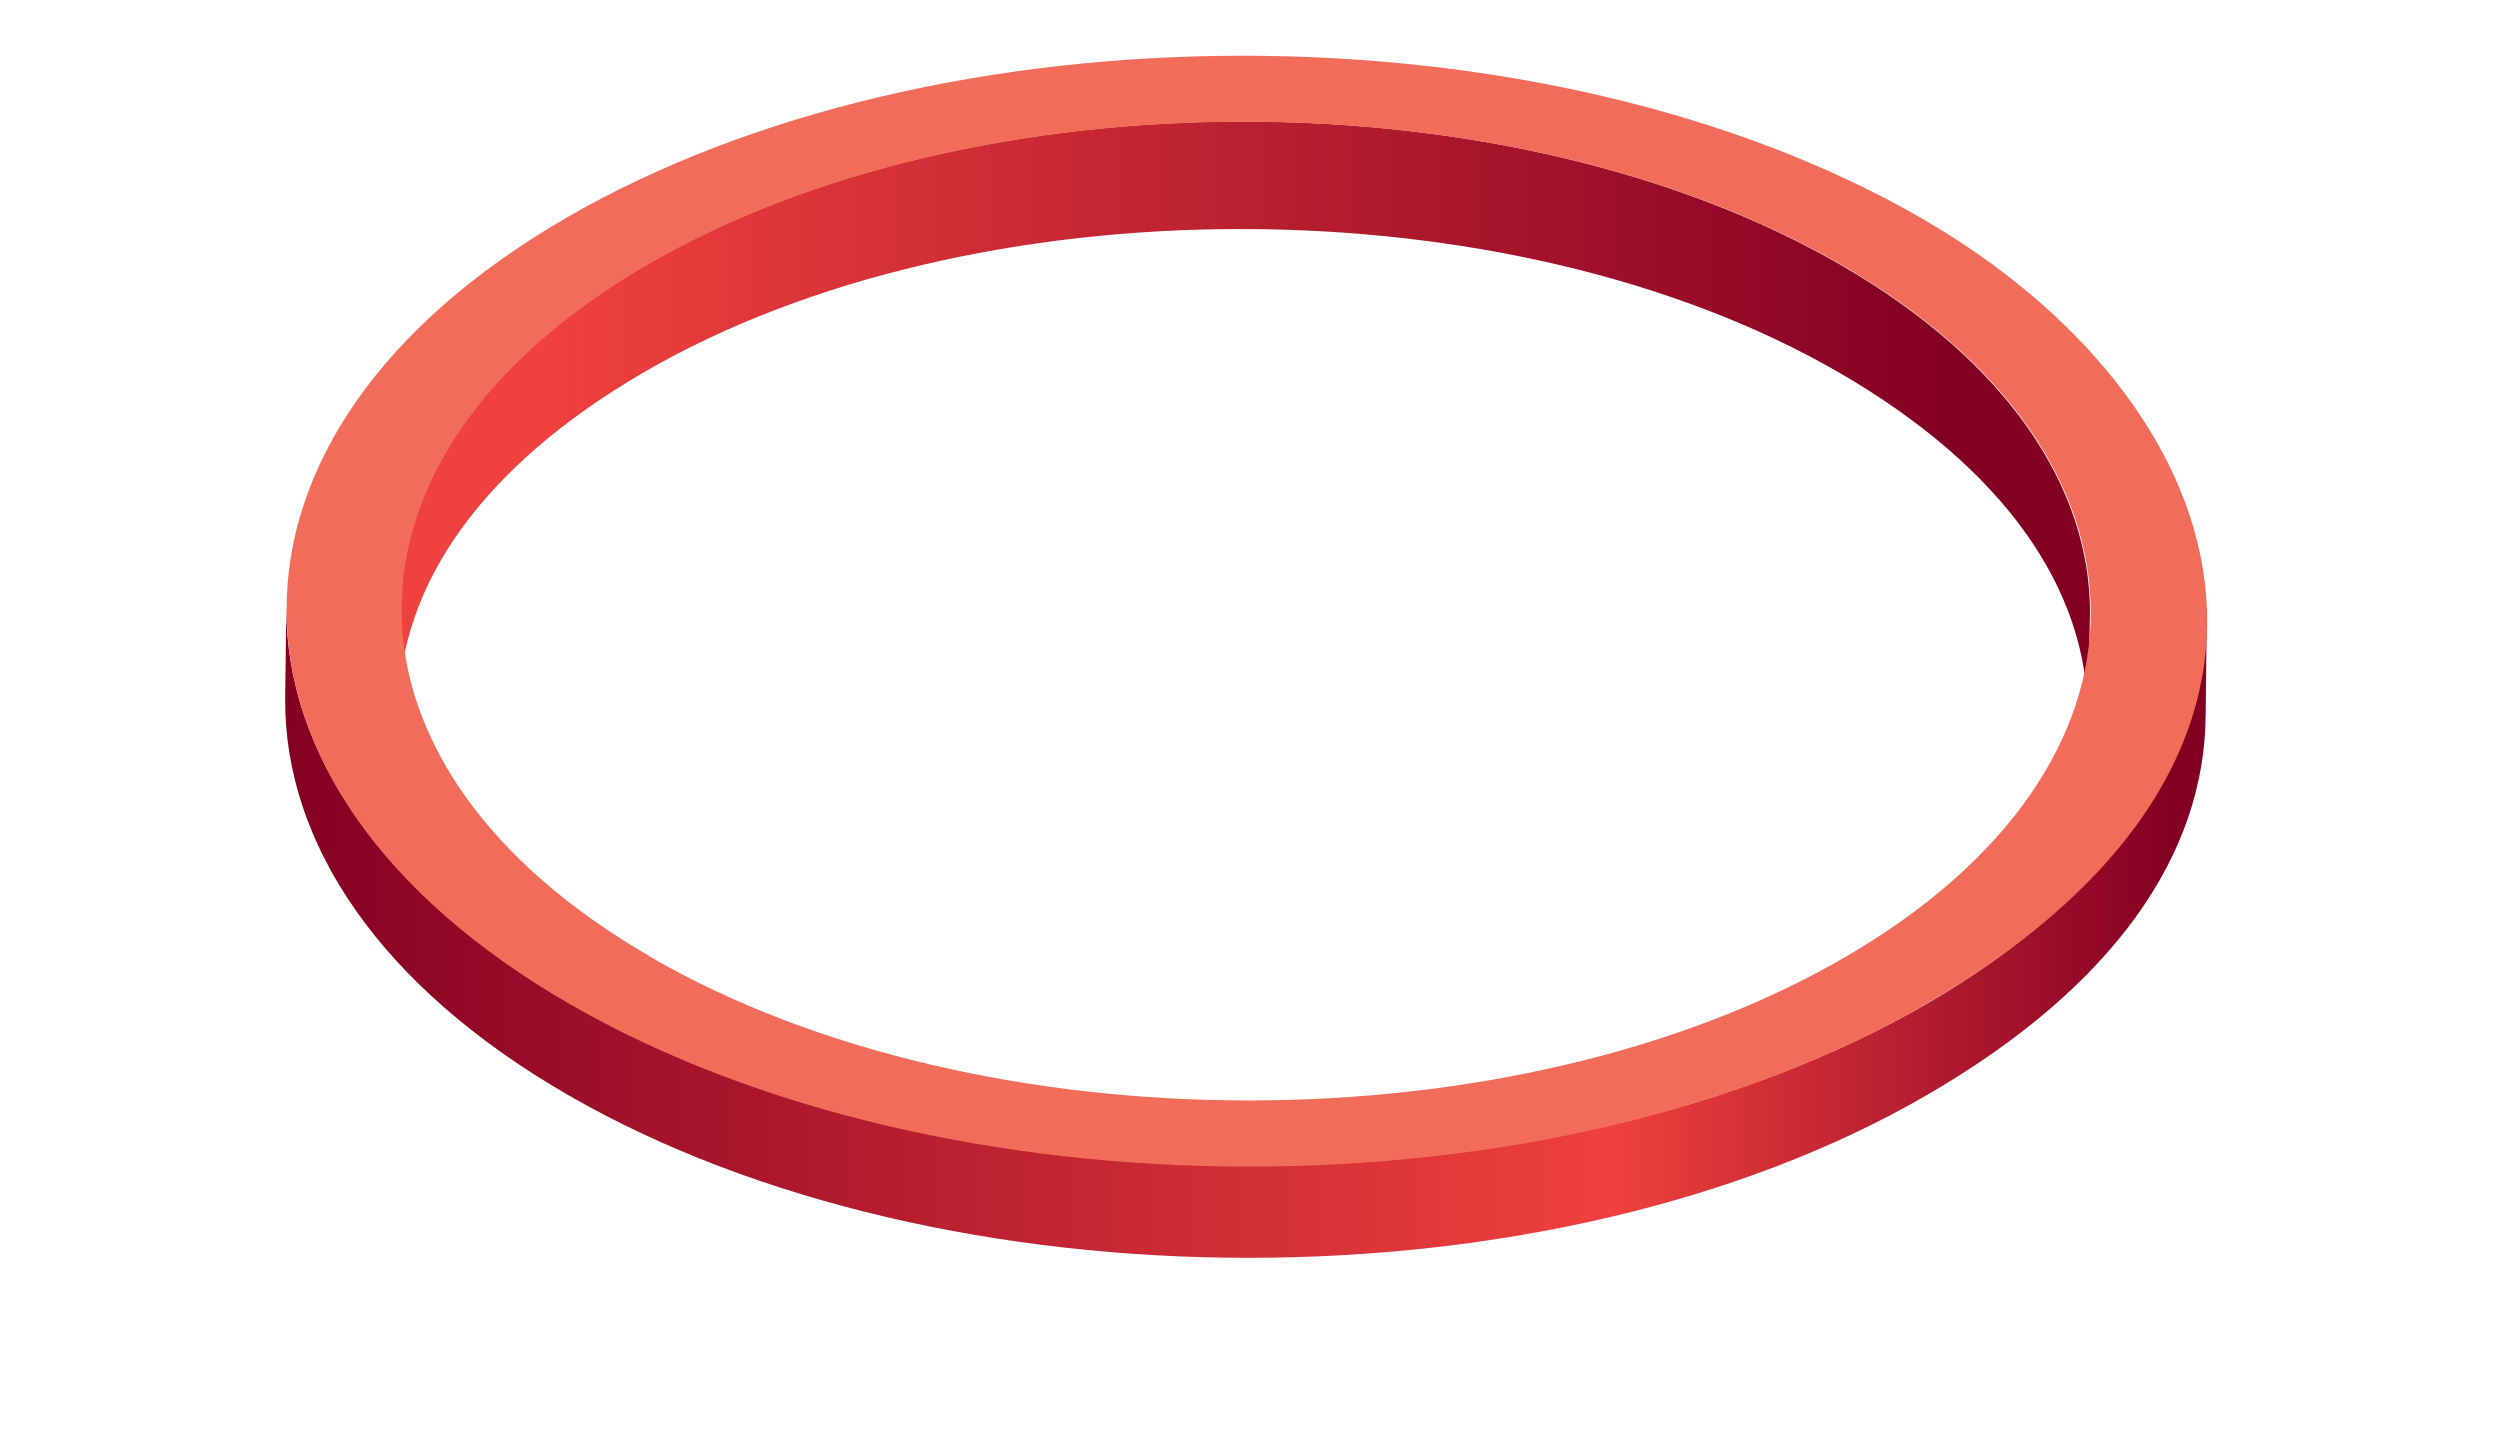 <?xml version="1.0" encoding="UTF-8"?><svg id="Layer_5" xmlns="http://www.w3.org/2000/svg" xmlns:xlink="http://www.w3.org/1999/xlink" viewBox="0 0 65.49 38.15"><defs><style>.cls-1{fill:#f26c5a;}.cls-2{isolation:isolate;}.cls-3{fill:url(#New_Gradient_Swatch_12);}.cls-4{fill:url(#New_Gradient_Swatch_6);}.cls-5{fill:url(#New_Gradient_Swatch_12-2);}.cls-6{clip-path:url(#clippath);}</style><linearGradient id="New_Gradient_Swatch_12" x1="50.9" y1="10.98" x2="14.42" y2="10.98" gradientUnits="userSpaceOnUse"><stop offset="0" stop-color="#840023"/><stop offset="1" stop-color="#ef413d"/></linearGradient><clipPath id="clippath"><path class="cls-3" d="M54.75,16.07l-.06,2.68c0-3.3-2.17-6.48-6.53-9-8.66-5-22.68-5-31.29,0-4.28,2.49-6.42,5.61-6.43,8.87l.06-2.68c0-3.26,2.15-6.52,6.43-9,8.61-5.01,22.63-5.01,31.29,0,4.36,2.52,6.54,5.83,6.53,9.13Z"/></clipPath><linearGradient id="New_Gradient_Swatch_12-2" x1="10.44" y1="17.13" x2="10.5" y2="17.13" xlink:href="#New_Gradient_Swatch_12"/><linearGradient id="New_Gradient_Swatch_6" x1="7.47" y1="24.44" x2="57.81" y2="24.44" gradientUnits="userSpaceOnUse"><stop offset="0" stop-color="#840023"/><stop offset=".69" stop-color="#ef413d"/><stop offset=".98" stop-color="#840023"/></linearGradient></defs><path class="cls-3" d="M54.75,16.07l-.06,2.68c0-3.3-2.17-6.48-6.53-9-8.66-5-22.68-5-31.29,0-4.28,2.49-6.42,5.61-6.43,8.87l.06-2.68c0-3.26,2.15-6.52,6.43-9,8.61-5.01,22.63-5.01,31.29,0,4.36,2.52,6.54,5.83,6.53,9.13Z"/><g class="cls-6"><path class="cls-5" d="M10.5,15.45l-.06,3.18c0,.06,0,.13,0,.19l.06-3.18c0-.07,0-.13,0-.19"/></g><g class="cls-2"><path class="cls-4" d="M57.81,16.06l-.03,2.64c-.01,3.7-2.44,7.17-7.31,9.99-9.79,5.68-25.72,5.68-35.58,0-4.96-2.86-7.43-6.61-7.42-10.36l.03-2.41c-.01,3.75,2.47,7.5,7.42,10.36,9.86,5.68,25.79,5.68,35.58,0,4.86-2.82,7.3-6.52,7.31-10.22Z"/></g><path class="cls-1" d="M50.34,5.72c8.18,4.72,11.57,13.93.12,20.58-9.78,5.68-25.69,5.68-35.54,0-9.84-5.68-9.89-14.9-.11-20.58C24.59.04,40.5.04,50.34,5.72ZM17.04,25.07c8.67,5.01,22.68,5.01,31.3,0,8.61-5.01,8.57-13.12-.1-18.13-8.66-5-22.68-5-31.29,0-8.61,5.01-8.57,13.12.1,18.13"/></svg>